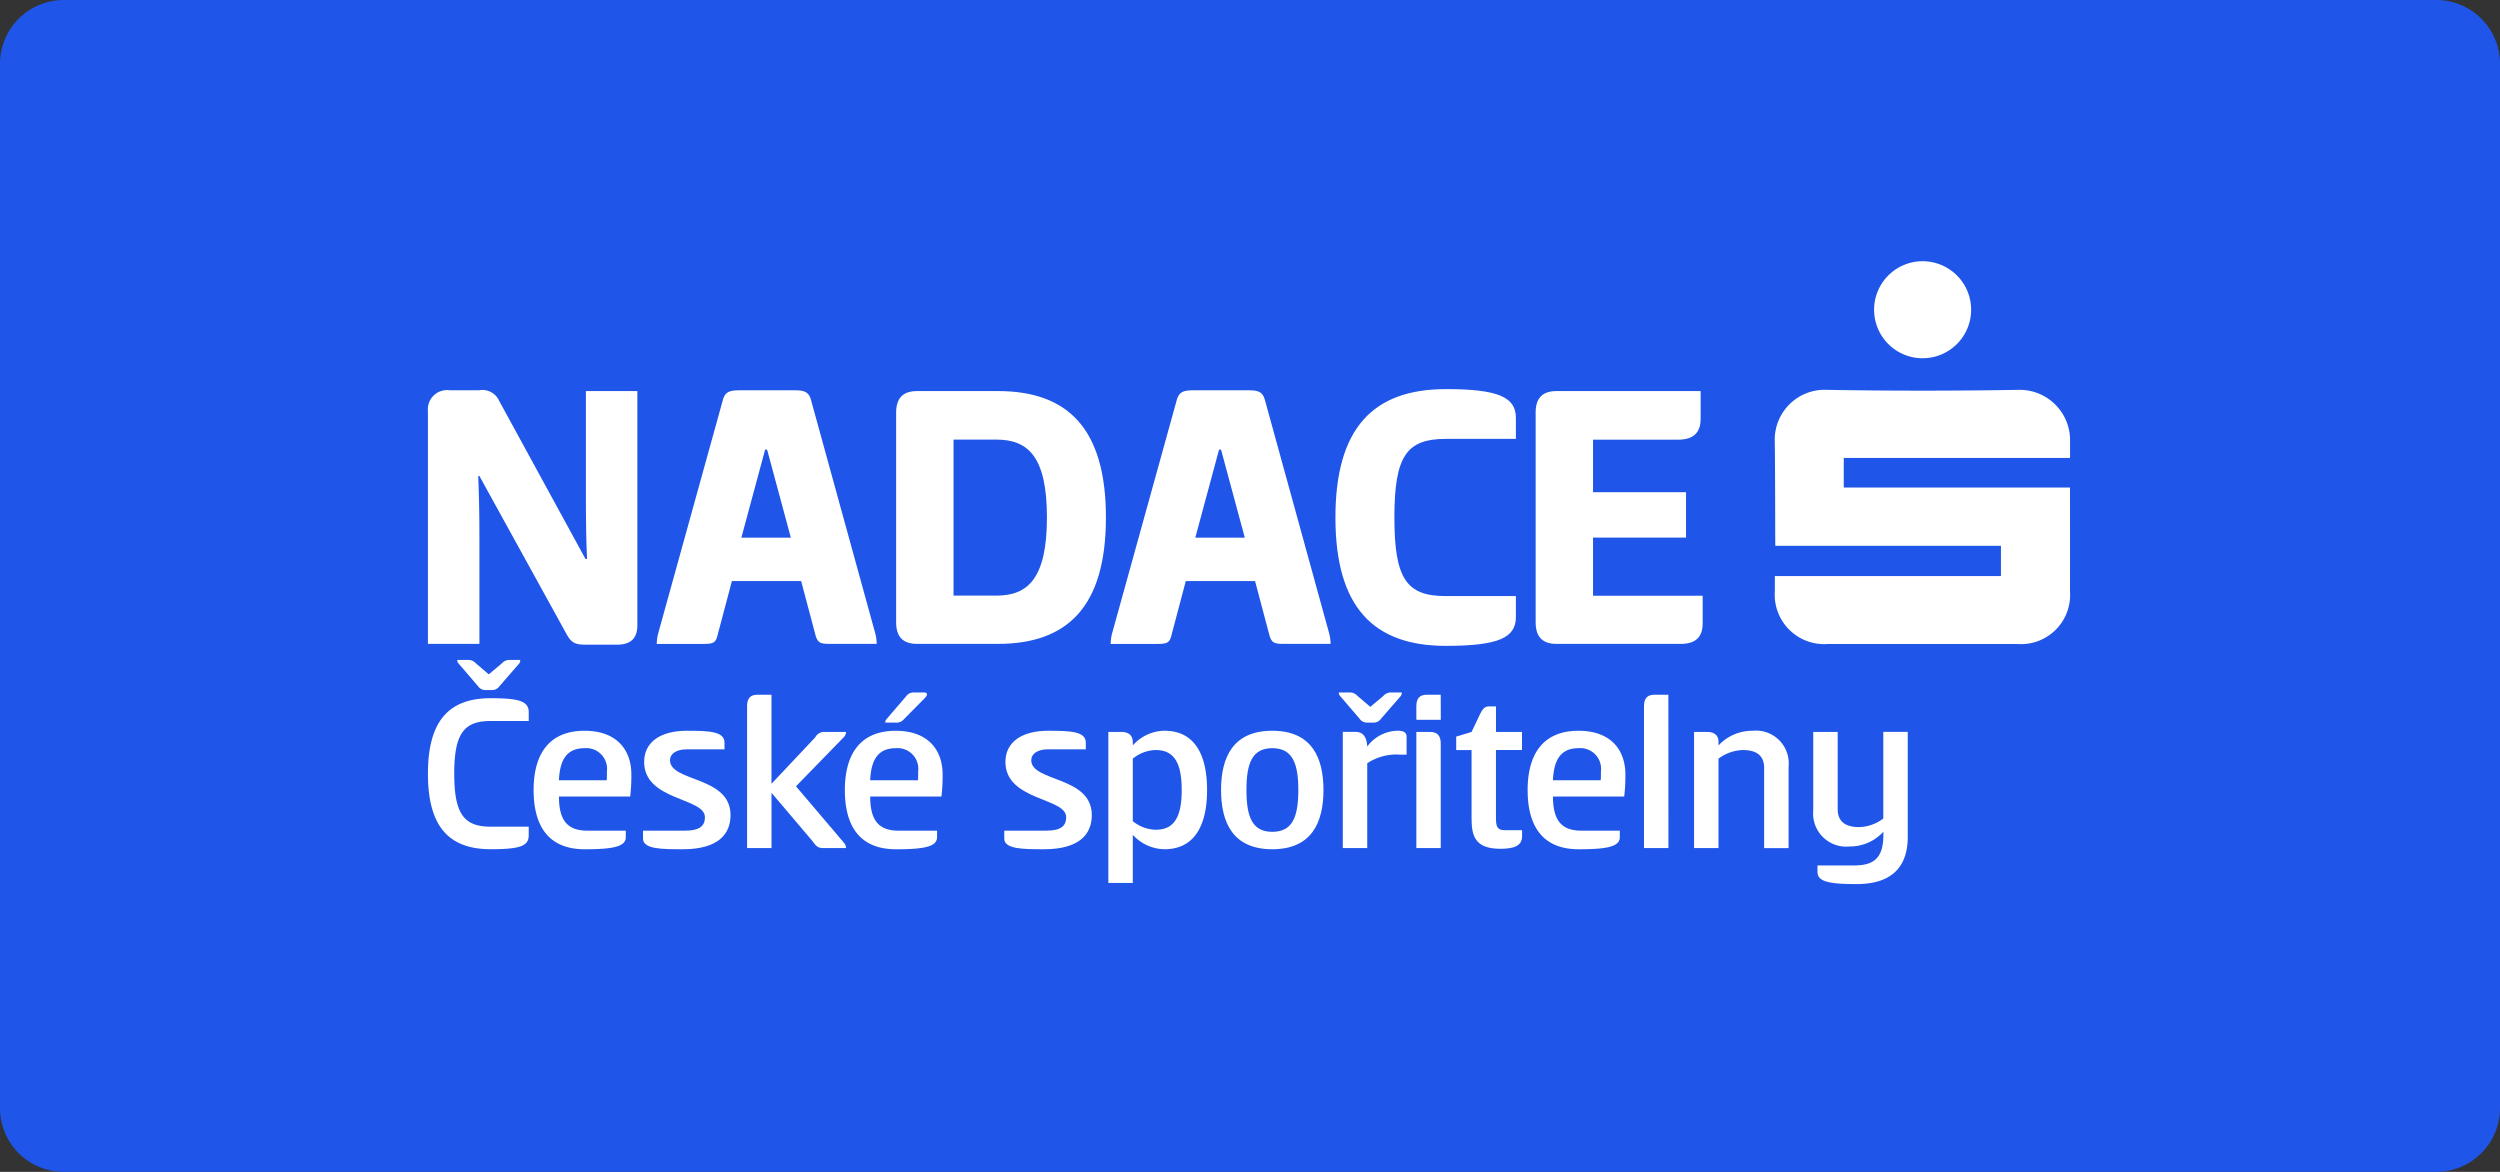 <svg id="logo_Nadace_České_spořitelny" data-name="logo Nadace České spořitelny" xmlns="http://www.w3.org/2000/svg" width="192" height="90" viewBox="0 0 192 90">
  <rect x="0" y="0" width="192" height="90" fill="#333333" stroke="none"/>
  <path id="Path_458" data-name="Path 458" d="M4.907,0H187.093A4.9,4.9,0,0,1,192,4.9V85.1a4.9,4.9,0,0,1-4.907,4.9H4.907A4.9,4.9,0,0,1,0,85.1V4.9A4.9,4.9,0,0,1,4.907,0Z" fill="#1f56e9"/>
  <g id="Ebene_1-2" transform="translate(32.865 20.062)">
    <g id="Group_280" data-name="Group 280" transform="translate(0 0)">
      <g id="Group_277" data-name="Group 277" transform="translate(103.438 0)">
        <path id="Path_434" data-name="Path 434" d="M526.866,64.7h17.362V62.374H526.9c-.014-.268-.006-5.514-.041-7.938a3.838,3.838,0,0,1,4.056-4.035q7.3.121,14.613,0a3.871,3.871,0,0,1,4.007,4c0,.349,0,.776,0,1.229H532.155V57.9l17.377,0c0,.312.006,5.565,0,8.009a3.774,3.774,0,0,1-4.08,4.007H530.963a3.8,3.8,0,0,1-4.1-4.07V64.7" transform="translate(-526.858 -40.521)" fill="#fff"/>
        <path id="Path_435" data-name="Path 435" d="M569.573,7.452A3.726,3.726,0,1,1,573.291,3.7a3.723,3.723,0,0,1-3.719,3.749" transform="translate(-558.211 0)" fill="#fff"/>
      </g>
      <g id="Group_278" data-name="Group 278" transform="translate(0 30.616)">
        <path id="Path_436" data-name="Path 436" d="M4.828,159.185c2.252,0,2.914.251,2.914,1.089v.66H4.828c-2.038,0-2.808.929-2.808,4.05s.77,4.068,2.808,4.068H7.741v.66c0,.821-.662,1.07-2.914,1.07C1.575,170.784,0,169,0,164.984s1.573-5.8,4.828-5.8Zm-.41-.625a.685.685,0,0,1-.571-.3l-1.5-1.748a.345.345,0,0,1-.09-.268h.823a.781.781,0,0,1,.609.268l.984.839,1-.839a.776.776,0,0,1,.591-.268h.823a.413.413,0,0,1-.071.268l-1.52,1.748a.69.69,0,0,1-.571.3h-.5Z" transform="translate(0 -156.24)" fill="#fff"/>
        <path id="Path_437" data-name="Path 437" d="M48.42,191.7v.5c0,.731-.984.929-3.147.929-3,0-3.933-2.052-3.933-4.55s.984-4.55,3.915-4.55c2.36,0,3.593,1.356,3.593,3.372a13.637,13.637,0,0,1-.09,1.677H43.286c0,1.909.715,2.624,2.2,2.624h2.931Zm-1.467-3.872c.018-.161.018-.482.018-.678a1.594,1.594,0,0,0-1.7-1.785c-1.251,0-1.912.713-1.985,2.463h3.665Z" transform="translate(-33.224 -178.584)" fill="#fff"/>
        <path id="Path_438" data-name="Path 438" d="M87.519,184.02c1.716,0,2.878.053,2.878.909v.517H87.5c-.8,0-1.288.339-1.288.839,0,1.677,4.649,1.2,4.649,4.211,0,1.464-.948,2.624-3.665,2.624-1.59,0-3.057,0-3.057-.821v-.607h3.218c1.072,0,1.537-.321,1.537-1.035,0-1.517-4.667-1.248-4.667-4.246C84.228,184.912,85.444,184.02,87.519,184.02Z" transform="translate(-67.621 -178.576)" fill="#fff"/>
        <path id="Path_439" data-name="Path 439" d="M126.727,176.743l3.361-3.568a.771.771,0,0,1,.77-.41h1.59a.577.577,0,0,1-.161.392l-3.683,3.784,3.7,4.354a.592.592,0,0,1,.143.392h-1.734c-.43,0-.571-.161-.84-.535l-3.147-3.711v4.246H124.85V170.8c0-.57.214-.892.8-.892h1.072v6.835Z" transform="translate(-100.338 -167.231)" fill="#fff"/>
        <path id="Path_440" data-name="Path 440" d="M170.17,179.617v.5c0,.731-.984.929-3.147.929-3,0-3.933-2.052-3.933-4.55s.984-4.55,3.915-4.55c2.36,0,3.593,1.356,3.593,3.372a13.636,13.636,0,0,1-.09,1.677h-5.472c0,1.909.715,2.624,2.2,2.624h2.931Zm-1.467-3.872c.018-.161.018-.482.018-.678a1.594,1.594,0,0,0-1.7-1.785c-1.253,0-1.912.713-1.985,2.463Zm-1.072-4.693a.728.728,0,0,1-.609.268H166.2a.347.347,0,0,1,.09-.268l1.5-1.748a.69.69,0,0,1,.571-.3h.823c.126,0,.214.053.214.143,0,.071-.035.143-.179.3l-1.59,1.607Z" transform="translate(-131.07 -166.5)" fill="#fff"/>
        <path id="Path_441" data-name="Path 441" d="M228.849,184.02c1.716,0,2.878.053,2.878.909v.517h-2.9c-.8,0-1.288.339-1.288.839,0,1.677,4.649,1.2,4.649,4.211,0,1.464-.948,2.624-3.665,2.624-1.59,0-3.057,0-3.057-.821v-.607h3.218c1.072,0,1.537-.321,1.537-1.035,0-1.517-4.667-1.248-4.667-4.246C225.558,184.912,226.774,184.02,228.849,184.02Z" transform="translate(-181.203 -178.576)" fill="#fff"/>
        <path id="Path_442" data-name="Path 442" d="M268.047,195.709H266.17v-11.6h.984c.662,0,.893.357.893.786v.249a3.312,3.312,0,0,1,2.431-1.125c2.252,0,3.273,1.748,3.273,4.55s-1.019,4.55-3.273,4.55a3.358,3.358,0,0,1-2.431-1.107v3.694Zm1.771-10.207a2.877,2.877,0,0,0-1.771.66v4.8a2.872,2.872,0,0,0,1.771.66c1.449,0,1.985-1.052,1.985-3.051s-.536-3.069-1.985-3.069Z" transform="translate(-213.913 -178.576)" fill="#fff"/>
        <path id="Path_443" data-name="Path 443" d="M310.25,188.57c0-2.5.911-4.55,3.933-4.55s3.932,2.052,3.932,4.55-.911,4.55-3.932,4.55S310.25,191.069,310.25,188.57Zm5.935,0c0-2.069-.465-3.212-2-3.212S312.2,186.5,312.2,188.57s.448,3.212,1.985,3.212S316.185,190.657,316.185,188.57Z" transform="translate(-249.338 -178.576)" fill="#fff"/>
        <path id="Path_444" data-name="Path 444" d="M358.484,171.31a.685.685,0,0,1-.571-.3l-1.5-1.748a.345.345,0,0,1-.09-.268h.823a.778.778,0,0,1,.609.268l.984.839,1-.839a.773.773,0,0,1,.591-.268h.823a.413.413,0,0,1-.071.268l-1.52,1.748a.69.69,0,0,1-.571.3h-.5Zm-1.859,9.635v-8.922h.984c.609,0,.858.447.893,1.125a2.961,2.961,0,0,1,2.378-1.213c.322,0,.644.09.644.447v1.391h-.448a4.065,4.065,0,0,0-2.574.66v6.514h-1.877Z" transform="translate(-286.363 -166.492)" fill="#fff"/>
        <path id="Path_445" data-name="Path 445" d="M388.527,171.836H386.65V170.8c0-.57.214-.892.8-.892h1.072Zm-1.877.929H387.7c.589,0,.823.321.823.892v8.03H386.65Z" transform="translate(-310.739 -167.231)" fill="#fff"/>
        <path id="Path_446" data-name="Path 446" d="M405.277,176.431h2v1.391h-2v5.193c0,.7.09.964.7.964h1.306v.464c0,.749-.644.964-1.663.964-2.038,0-2.217-1.088-2.217-2.391v-5.193h-1.18V176.79l1.18-.357.679-1.428c.2-.374.34-.535.679-.535h.518v1.963Z" transform="translate(-323.252 -170.898)" fill="#fff"/>
        <path id="Path_447" data-name="Path 447" d="M437.25,191.7v.5c0,.731-.984.929-3.147.929-3,0-3.932-2.052-3.932-4.55s.984-4.55,3.915-4.55c2.36,0,3.593,1.356,3.593,3.372a13.634,13.634,0,0,1-.09,1.677h-5.472c0,1.909.715,2.624,2.2,2.624h2.931Zm-1.467-3.872c.018-.161.018-.482.018-.678a1.594,1.594,0,0,0-1.7-1.785c-1.253,0-1.912.713-1.985,2.463Z" transform="translate(-345.714 -178.584)" fill="#fff"/>
        <path id="Path_448" data-name="Path 448" d="M477.577,181.687H475.7V170.8c0-.57.214-.892.8-.892h1.072Z" transform="translate(-382.306 -167.231)" fill="#fff"/>
        <path id="Path_449" data-name="Path 449" d="M495.28,193.04v-8.922h.984c.662,0,.893.339.893.768v.268a3.543,3.543,0,0,1,2.629-1.125,2.514,2.514,0,0,1,2.753,2.767v6.245h-1.877v-6.157c0-.982-.626-1.374-1.628-1.374a3.277,3.277,0,0,0-1.877.66v6.87H495.28Z" transform="translate(-398.041 -178.584)" fill="#fff"/>
        <path id="Path_450" data-name="Path 450" d="M547.281,192.136a3.468,3.468,0,0,1-2.591,1.125,2.542,2.542,0,0,1-2.79-2.767v-6.031h1.877V190.4c0,.982.644,1.374,1.645,1.374a3.222,3.222,0,0,0,1.859-.66V184.46h1.877v8.066c0,1.963-.893,3.623-3.932,3.623-2.181,0-3-.2-3-.946v-.482h2.753c1.467,0,2.307-.447,2.307-2.355v-.231Z" transform="translate(-435.508 -178.93)" fill="#fff"/>
      </g>
      <g id="Group_279" data-name="Group 279" transform="translate(0 9.821)">
        <path id="Path_451" data-name="Path 451" d="M12.222,63.535c-.09-1.971-.09-3.488-.09-5.945V50.641h3.952V68.631c0,.909-.426,1.487-1.551,1.487H12.161c-.791,0-1.125-.09-1.52-.819L3.954,57.164h-.09c.09,2.4.09,3.609.09,5.461v7.433H0V52.189A1.476,1.476,0,0,1,1.673,50.58h2.25a1.412,1.412,0,0,1,1.551.819L12.1,63.535h.122Z" transform="translate(0 -50.49)" fill="#fff"/>
        <path id="Path_452" data-name="Path 452" d="M100.015,50.58c.791,0,1.154.09,1.337.758l4.953,17.991a3.621,3.621,0,0,1,.09.729H102.9c-.789,0-1.033-.029-1.215-.7l-1.094-4.127H95.274L94.18,69.36c-.151.668-.395.7-1.186.7H89.5a3.9,3.9,0,0,1,.09-.729l4.985-17.991c.183-.668.548-.758,1.337-.758h4.1ZM96,61.9h3.8l-1.824-6.764h-.151Z" transform="translate(-71.928 -50.49)" fill="#fff"/>
        <path id="Path_453" data-name="Path 453" d="M183.15,52.558c0-1.091.487-1.668,1.612-1.668h6.2c5.319,0,8.3,2.822,8.3,9.708s-2.978,9.708-8.3,9.708h-6.2c-1.125,0-1.612-.576-1.612-1.668Zm4.408,2.063V66.6h3.283c2.4,0,3.891-1.274,3.891-6.006s-1.49-5.977-3.891-5.977h-3.283Z" transform="translate(-147.192 -50.739)" fill="#fff"/>
        <path id="Path_454" data-name="Path 454" d="M277.575,50.58c.791,0,1.154.09,1.337.758l4.953,17.991a3.619,3.619,0,0,1,.09.729h-3.495c-.789,0-1.033-.029-1.215-.7l-1.094-4.127h-5.319L271.74,69.36c-.151.668-.395.7-1.186.7H267.06a3.9,3.9,0,0,1,.09-.729l4.985-17.991c.183-.668.548-.758,1.337-.758h4.1ZM273.562,61.9h3.8l-1.824-6.764h-.151Z" transform="translate(-214.628 -50.49)" fill="#fff"/>
        <path id="Path_455" data-name="Path 455" d="M363.47,50.12c4.074,0,5.379.637,5.379,2.214v1.609H363.47c-3.01,0-3.952,1.305-3.952,6.037s.942,6.037,3.952,6.037h5.379v1.609c0,1.577-1.308,2.214-5.379,2.214-5.562,0-8.48-2.973-8.48-9.859s2.917-9.859,8.48-9.859Z" transform="translate(-285.294 -50.12)" fill="#fff"/>
        <path id="Path_456" data-name="Path 456" d="M433.3,52.558c0-1.091.487-1.668,1.612-1.668h11.063v2.124c0,1.091-.577,1.609-1.734,1.609H437.71v4.035h7.143v3.488H437.71v4.46h8.419V68.73c0,1.091-.577,1.577-1.7,1.577h-9.514c-1.125,0-1.612-.576-1.612-1.668V52.558Z" transform="translate(-348.23 -50.739)" fill="#fff"/>
      </g>
    </g>
  </g>
</svg>
